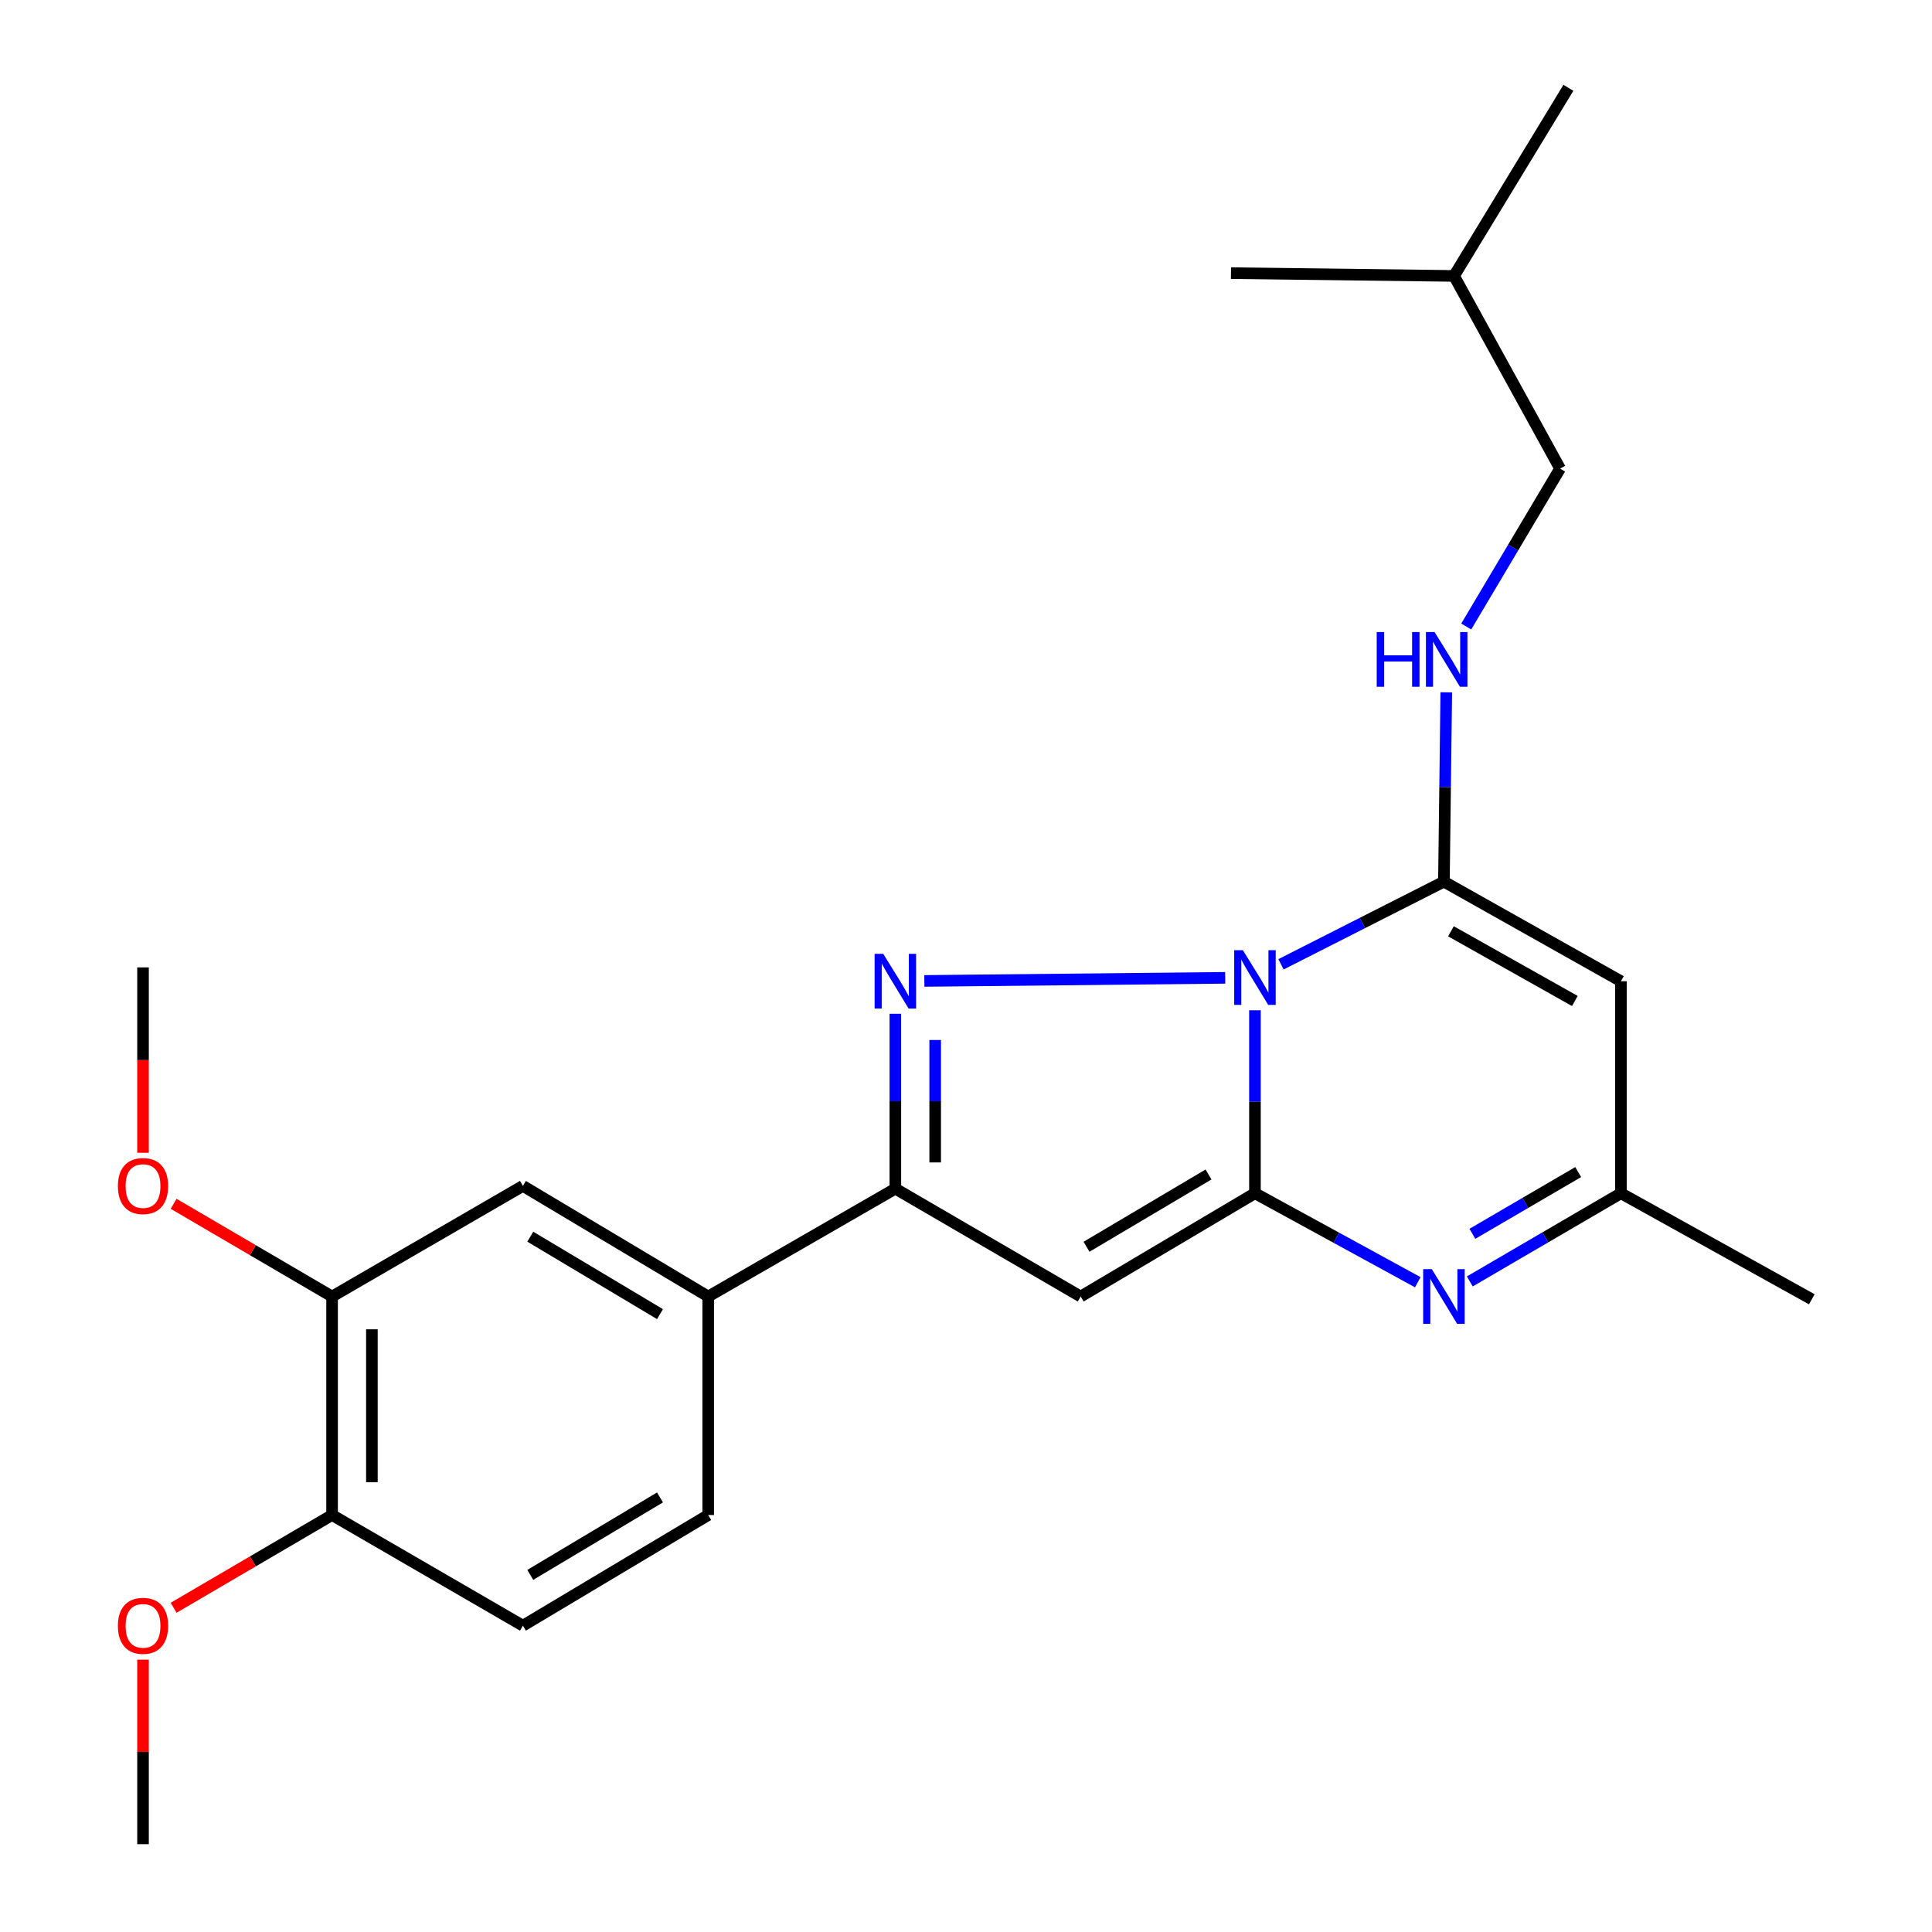 <?xml version='1.0' encoding='iso-8859-1'?>
<svg version='1.1' baseProfile='full'
              xmlns='http://www.w3.org/2000/svg'
                      xmlns:rdkit='http://www.rdkit.org/xml'
                      xmlns:xlink='http://www.w3.org/1999/xlink'
                  xml:space='preserve'
width='1000px' height='1000px' viewBox='0 0 1000 1000'>
<!-- END OF HEADER -->
<rect style='opacity:1.0;fill:#FFFFFF;stroke:none' width='1000' height='1000' x='0' y='0'> </rect>
<path class='bond-0' d='M 649.561,522.918 L 649.561,570.27' style='fill:none;fill-rule:evenodd;stroke:#0000FF;stroke-width:6px;stroke-linecap:butt;stroke-linejoin:miter;stroke-opacity:1' />
<path class='bond-0' d='M 649.561,570.27 L 649.561,617.622' style='fill:none;fill-rule:evenodd;stroke:#000000;stroke-width:6px;stroke-linecap:butt;stroke-linejoin:miter;stroke-opacity:1' />
<path class='bond-1' d='M 634.167,506.125 L 478.443,507.725' style='fill:none;fill-rule:evenodd;stroke:#0000FF;stroke-width:6px;stroke-linecap:butt;stroke-linejoin:miter;stroke-opacity:1' />
<path class='bond-2' d='M 663.043,499.125 L 705.207,477.73' style='fill:none;fill-rule:evenodd;stroke:#0000FF;stroke-width:6px;stroke-linecap:butt;stroke-linejoin:miter;stroke-opacity:1' />
<path class='bond-2' d='M 705.207,477.73 L 747.371,456.334' style='fill:none;fill-rule:evenodd;stroke:#000000;stroke-width:6px;stroke-linecap:butt;stroke-linejoin:miter;stroke-opacity:1' />
<path class='bond-3' d='M 649.561,617.622 L 559.355,671.079' style='fill:none;fill-rule:evenodd;stroke:#000000;stroke-width:6px;stroke-linecap:butt;stroke-linejoin:miter;stroke-opacity:1' />
<path class='bond-3' d='M 625.521,607.907 L 562.377,645.327' style='fill:none;fill-rule:evenodd;stroke:#000000;stroke-width:6px;stroke-linecap:butt;stroke-linejoin:miter;stroke-opacity:1' />
<path class='bond-4' d='M 649.561,617.622 L 691.702,640.654' style='fill:none;fill-rule:evenodd;stroke:#000000;stroke-width:6px;stroke-linecap:butt;stroke-linejoin:miter;stroke-opacity:1' />
<path class='bond-4' d='M 691.702,640.654 L 733.844,663.686' style='fill:none;fill-rule:evenodd;stroke:#0000FF;stroke-width:6px;stroke-linecap:butt;stroke-linejoin:miter;stroke-opacity:1' />
<path class='bond-5' d='M 463.434,524.723 L 463.434,569.987' style='fill:none;fill-rule:evenodd;stroke:#0000FF;stroke-width:6px;stroke-linecap:butt;stroke-linejoin:miter;stroke-opacity:1' />
<path class='bond-5' d='M 463.434,569.987 L 463.434,615.251' style='fill:none;fill-rule:evenodd;stroke:#000000;stroke-width:6px;stroke-linecap:butt;stroke-linejoin:miter;stroke-opacity:1' />
<path class='bond-5' d='M 484.048,538.302 L 484.048,569.987' style='fill:none;fill-rule:evenodd;stroke:#0000FF;stroke-width:6px;stroke-linecap:butt;stroke-linejoin:miter;stroke-opacity:1' />
<path class='bond-5' d='M 484.048,569.987 L 484.048,601.672' style='fill:none;fill-rule:evenodd;stroke:#000000;stroke-width:6px;stroke-linecap:butt;stroke-linejoin:miter;stroke-opacity:1' />
<path class='bond-6' d='M 747.371,456.334 L 838.985,507.879' style='fill:none;fill-rule:evenodd;stroke:#000000;stroke-width:6px;stroke-linecap:butt;stroke-linejoin:miter;stroke-opacity:1' />
<path class='bond-6' d='M 751.005,482.031 L 815.135,518.112' style='fill:none;fill-rule:evenodd;stroke:#000000;stroke-width:6px;stroke-linecap:butt;stroke-linejoin:miter;stroke-opacity:1' />
<path class='bond-9' d='M 747.371,456.334 L 747.98,407.341' style='fill:none;fill-rule:evenodd;stroke:#000000;stroke-width:6px;stroke-linecap:butt;stroke-linejoin:miter;stroke-opacity:1' />
<path class='bond-9' d='M 747.98,407.341 L 748.59,358.348' style='fill:none;fill-rule:evenodd;stroke:#0000FF;stroke-width:6px;stroke-linecap:butt;stroke-linejoin:miter;stroke-opacity:1' />
<path class='bond-24' d='M 559.355,671.079 L 463.434,615.251' style='fill:none;fill-rule:evenodd;stroke:#000000;stroke-width:6px;stroke-linecap:butt;stroke-linejoin:miter;stroke-opacity:1' />
<path class='bond-25' d='M 760.762,663.265 L 799.874,640.443' style='fill:none;fill-rule:evenodd;stroke:#0000FF;stroke-width:6px;stroke-linecap:butt;stroke-linejoin:miter;stroke-opacity:1' />
<path class='bond-25' d='M 799.874,640.443 L 838.985,617.622' style='fill:none;fill-rule:evenodd;stroke:#000000;stroke-width:6px;stroke-linecap:butt;stroke-linejoin:miter;stroke-opacity:1' />
<path class='bond-25' d='M 762.107,638.614 L 789.485,622.639' style='fill:none;fill-rule:evenodd;stroke:#0000FF;stroke-width:6px;stroke-linecap:butt;stroke-linejoin:miter;stroke-opacity:1' />
<path class='bond-25' d='M 789.485,622.639 L 816.863,606.664' style='fill:none;fill-rule:evenodd;stroke:#000000;stroke-width:6px;stroke-linecap:butt;stroke-linejoin:miter;stroke-opacity:1' />
<path class='bond-8' d='M 463.434,615.251 L 366.563,671.079' style='fill:none;fill-rule:evenodd;stroke:#000000;stroke-width:6px;stroke-linecap:butt;stroke-linejoin:miter;stroke-opacity:1' />
<path class='bond-7' d='M 838.985,507.879 L 838.985,617.622' style='fill:none;fill-rule:evenodd;stroke:#000000;stroke-width:6px;stroke-linecap:butt;stroke-linejoin:miter;stroke-opacity:1' />
<path class='bond-18' d='M 838.985,617.622 L 937.791,672.51' style='fill:none;fill-rule:evenodd;stroke:#000000;stroke-width:6px;stroke-linecap:butt;stroke-linejoin:miter;stroke-opacity:1' />
<path class='bond-10' d='M 366.563,671.079 L 270.654,613.82' style='fill:none;fill-rule:evenodd;stroke:#000000;stroke-width:6px;stroke-linecap:butt;stroke-linejoin:miter;stroke-opacity:1' />
<path class='bond-10' d='M 341.61,680.189 L 274.474,640.107' style='fill:none;fill-rule:evenodd;stroke:#000000;stroke-width:6px;stroke-linecap:butt;stroke-linejoin:miter;stroke-opacity:1' />
<path class='bond-13' d='M 366.563,671.079 L 366.563,784.177' style='fill:none;fill-rule:evenodd;stroke:#000000;stroke-width:6px;stroke-linecap:butt;stroke-linejoin:miter;stroke-opacity:1' />
<path class='bond-15' d='M 758.923,324.28 L 783.208,283.41' style='fill:none;fill-rule:evenodd;stroke:#0000FF;stroke-width:6px;stroke-linecap:butt;stroke-linejoin:miter;stroke-opacity:1' />
<path class='bond-15' d='M 783.208,283.41 L 807.493,242.54' style='fill:none;fill-rule:evenodd;stroke:#000000;stroke-width:6px;stroke-linecap:butt;stroke-linejoin:miter;stroke-opacity:1' />
<path class='bond-11' d='M 270.654,613.82 L 171.883,671.079' style='fill:none;fill-rule:evenodd;stroke:#000000;stroke-width:6px;stroke-linecap:butt;stroke-linejoin:miter;stroke-opacity:1' />
<path class='bond-16' d='M 171.883,671.079 L 130.872,647.082' style='fill:none;fill-rule:evenodd;stroke:#000000;stroke-width:6px;stroke-linecap:butt;stroke-linejoin:miter;stroke-opacity:1' />
<path class='bond-16' d='M 130.872,647.082 L 89.861,623.085' style='fill:none;fill-rule:evenodd;stroke:#FF0000;stroke-width:6px;stroke-linecap:butt;stroke-linejoin:miter;stroke-opacity:1' />
<path class='bond-26' d='M 171.883,671.079 L 171.883,784.177' style='fill:none;fill-rule:evenodd;stroke:#000000;stroke-width:6px;stroke-linecap:butt;stroke-linejoin:miter;stroke-opacity:1' />
<path class='bond-26' d='M 192.496,688.043 L 192.496,767.212' style='fill:none;fill-rule:evenodd;stroke:#000000;stroke-width:6px;stroke-linecap:butt;stroke-linejoin:miter;stroke-opacity:1' />
<path class='bond-12' d='M 171.883,784.177 L 270.654,841.447' style='fill:none;fill-rule:evenodd;stroke:#000000;stroke-width:6px;stroke-linecap:butt;stroke-linejoin:miter;stroke-opacity:1' />
<path class='bond-17' d='M 171.883,784.177 L 130.872,808.178' style='fill:none;fill-rule:evenodd;stroke:#000000;stroke-width:6px;stroke-linecap:butt;stroke-linejoin:miter;stroke-opacity:1' />
<path class='bond-17' d='M 130.872,808.178 L 89.861,832.18' style='fill:none;fill-rule:evenodd;stroke:#FF0000;stroke-width:6px;stroke-linecap:butt;stroke-linejoin:miter;stroke-opacity:1' />
<path class='bond-14' d='M 366.563,784.177 L 270.654,841.447' style='fill:none;fill-rule:evenodd;stroke:#000000;stroke-width:6px;stroke-linecap:butt;stroke-linejoin:miter;stroke-opacity:1' />
<path class='bond-14' d='M 341.609,775.069 L 274.473,815.159' style='fill:none;fill-rule:evenodd;stroke:#000000;stroke-width:6px;stroke-linecap:butt;stroke-linejoin:miter;stroke-opacity:1' />
<path class='bond-19' d='M 807.493,242.54 L 752.616,142.818' style='fill:none;fill-rule:evenodd;stroke:#000000;stroke-width:6px;stroke-linecap:butt;stroke-linejoin:miter;stroke-opacity:1' />
<path class='bond-20' d='M 74.027,596.672 L 74.027,548.697' style='fill:none;fill-rule:evenodd;stroke:#FF0000;stroke-width:6px;stroke-linecap:butt;stroke-linejoin:miter;stroke-opacity:1' />
<path class='bond-20' d='M 74.027,548.697 L 74.027,500.721' style='fill:none;fill-rule:evenodd;stroke:#000000;stroke-width:6px;stroke-linecap:butt;stroke-linejoin:miter;stroke-opacity:1' />
<path class='bond-21' d='M 74.027,859.035 L 74.027,906.79' style='fill:none;fill-rule:evenodd;stroke:#FF0000;stroke-width:6px;stroke-linecap:butt;stroke-linejoin:miter;stroke-opacity:1' />
<path class='bond-21' d='M 74.027,906.79 L 74.027,954.545' style='fill:none;fill-rule:evenodd;stroke:#000000;stroke-width:6px;stroke-linecap:butt;stroke-linejoin:miter;stroke-opacity:1' />
<path class='bond-22' d='M 752.616,142.818 L 811.799,45.455' style='fill:none;fill-rule:evenodd;stroke:#000000;stroke-width:6px;stroke-linecap:butt;stroke-linejoin:miter;stroke-opacity:1' />
<path class='bond-23' d='M 752.616,142.818 L 637.147,141.375' style='fill:none;fill-rule:evenodd;stroke:#000000;stroke-width:6px;stroke-linecap:butt;stroke-linejoin:miter;stroke-opacity:1' />
<path  class='atom-0' d='M 643.301 491.806
L 652.581 506.806
Q 653.501 508.286, 654.981 510.966
Q 656.461 513.646, 656.541 513.806
L 656.541 491.806
L 660.301 491.806
L 660.301 520.126
L 656.421 520.126
L 646.461 503.726
Q 645.301 501.806, 644.061 499.606
Q 642.861 497.406, 642.501 496.726
L 642.501 520.126
L 638.821 520.126
L 638.821 491.806
L 643.301 491.806
' fill='#0000FF'/>
<path  class='atom-2' d='M 457.174 493.719
L 466.454 508.719
Q 467.374 510.199, 468.854 512.879
Q 470.334 515.559, 470.414 515.719
L 470.414 493.719
L 474.174 493.719
L 474.174 522.039
L 470.294 522.039
L 460.334 505.639
Q 459.174 503.719, 457.934 501.519
Q 456.734 499.319, 456.374 498.639
L 456.374 522.039
L 452.694 522.039
L 452.694 493.719
L 457.174 493.719
' fill='#0000FF'/>
<path  class='atom-5' d='M 741.111 656.919
L 750.391 671.919
Q 751.311 673.399, 752.791 676.079
Q 754.271 678.759, 754.351 678.919
L 754.351 656.919
L 758.111 656.919
L 758.111 685.239
L 754.231 685.239
L 744.271 668.839
Q 743.111 666.919, 741.871 664.719
Q 740.671 662.519, 740.311 661.839
L 740.311 685.239
L 736.631 685.239
L 736.631 656.919
L 741.111 656.919
' fill='#0000FF'/>
<path  class='atom-10' d='M 712.582 327.152
L 716.422 327.152
L 716.422 339.192
L 730.902 339.192
L 730.902 327.152
L 734.742 327.152
L 734.742 355.472
L 730.902 355.472
L 730.902 342.392
L 716.422 342.392
L 716.422 355.472
L 712.582 355.472
L 712.582 327.152
' fill='#0000FF'/>
<path  class='atom-10' d='M 742.542 327.152
L 751.822 342.152
Q 752.742 343.632, 754.222 346.312
Q 755.702 348.992, 755.782 349.152
L 755.782 327.152
L 759.542 327.152
L 759.542 355.472
L 755.662 355.472
L 745.702 339.072
Q 744.542 337.152, 743.302 334.952
Q 742.102 332.752, 741.742 332.072
L 741.742 355.472
L 738.062 355.472
L 738.062 327.152
L 742.542 327.152
' fill='#0000FF'/>
<path  class='atom-17' d='M 61.027 613.9
Q 61.027 607.1, 64.387 603.3
Q 67.747 599.5, 74.027 599.5
Q 80.307 599.5, 83.667 603.3
Q 87.027 607.1, 87.027 613.9
Q 87.027 620.78, 83.627 624.7
Q 80.227 628.58, 74.027 628.58
Q 67.787 628.58, 64.387 624.7
Q 61.027 620.82, 61.027 613.9
M 74.027 625.38
Q 78.347 625.38, 80.667 622.5
Q 83.027 619.58, 83.027 613.9
Q 83.027 608.34, 80.667 605.54
Q 78.347 602.7, 74.027 602.7
Q 69.707 602.7, 67.347 605.5
Q 65.027 608.3, 65.027 613.9
Q 65.027 619.62, 67.347 622.5
Q 69.707 625.38, 74.027 625.38
' fill='#FF0000'/>
<path  class='atom-18' d='M 61.027 841.527
Q 61.027 834.727, 64.387 830.927
Q 67.747 827.127, 74.027 827.127
Q 80.307 827.127, 83.667 830.927
Q 87.027 834.727, 87.027 841.527
Q 87.027 848.407, 83.627 852.327
Q 80.227 856.207, 74.027 856.207
Q 67.787 856.207, 64.387 852.327
Q 61.027 848.447, 61.027 841.527
M 74.027 853.007
Q 78.347 853.007, 80.667 850.127
Q 83.027 847.207, 83.027 841.527
Q 83.027 835.967, 80.667 833.167
Q 78.347 830.327, 74.027 830.327
Q 69.707 830.327, 67.347 833.127
Q 65.027 835.927, 65.027 841.527
Q 65.027 847.247, 67.347 850.127
Q 69.707 853.007, 74.027 853.007
' fill='#FF0000'/>
</svg>
